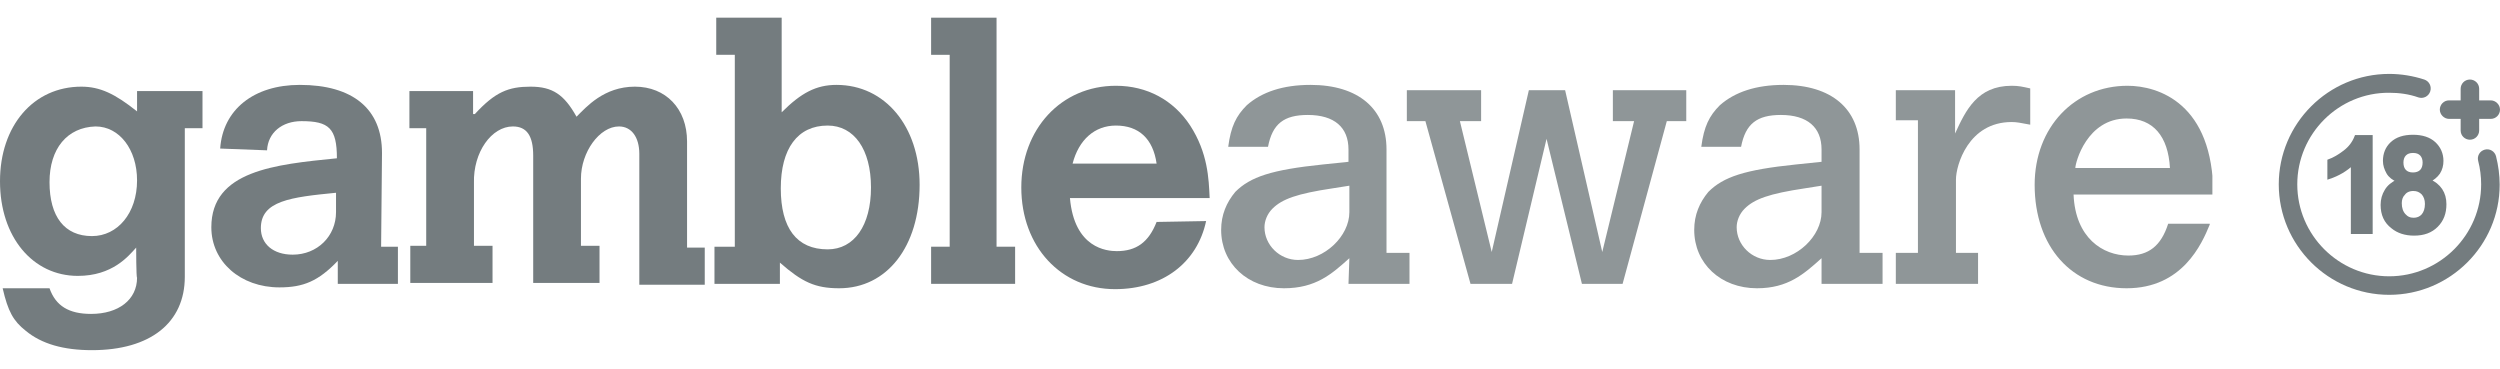 <svg width="339" height="50" viewBox="0 0 339 50" fill="none" xmlns="http://www.w3.org/2000/svg">
<g clip-path="url(#clip0_0_1)">
<path d="M6.715 24.7C6.715 29.377 8.753 32.014 12.47 32.014C15.947 32.014 18.585 28.897 18.585 24.46C18.585 20.264 16.187 17.146 12.95 17.146C9.113 17.266 6.715 20.144 6.715 24.7ZM18.465 33.573C17.386 34.772 15.228 37.41 10.552 37.41C4.436 37.41 0 32.134 0 24.58C0 17.026 4.556 11.751 11.031 11.751C13.549 11.751 15.588 12.71 18.585 15.108V12.35H27.458V17.386H25.06V37.53C25.06 43.765 20.384 47.482 12.47 47.482C8.633 47.482 5.635 46.643 3.477 44.844C1.799 43.525 1.079 42.206 0.36 39.089H6.715C7.554 41.487 9.352 42.566 12.35 42.566C16.067 42.566 18.585 40.648 18.585 37.65C18.465 37.65 18.465 33.573 18.465 33.573Z" fill="#747C7F"/>
<path d="M45.564 26.139C39.448 26.739 35.372 27.218 35.372 30.935C35.372 33.093 37.05 34.532 39.688 34.532C43.046 34.532 45.564 32.014 45.564 28.777C45.564 28.657 45.564 26.139 45.564 26.139ZM51.679 33.453H53.957V38.489H45.803V35.372C43.166 38.13 41.127 38.969 37.89 38.969C32.614 38.969 28.657 35.492 28.657 30.815C28.657 23.142 37.29 22.302 45.684 21.463C45.684 17.386 44.604 16.427 40.887 16.427C38.249 16.427 36.331 17.986 36.211 20.384L29.856 20.144C30.216 14.868 34.413 11.511 40.648 11.511C47.842 11.511 51.799 14.748 51.799 20.743L51.679 33.453Z" fill="#747C7F"/>
<path d="M64.388 15.468C67.146 12.47 68.945 11.751 71.942 11.751C74.94 11.751 76.499 12.83 78.177 15.827C79.496 14.508 81.894 11.751 86.091 11.751C90.288 11.751 93.165 14.748 93.165 19.185V33.573H95.564V38.609H86.691V20.863C86.691 18.585 85.612 17.146 83.933 17.146C81.295 17.146 78.777 20.623 78.777 24.221V33.333H81.295V38.369H72.302V21.103C72.302 18.465 71.463 17.146 69.544 17.146C66.667 17.146 64.149 20.623 64.269 24.82V33.333H66.787V38.369H55.636V33.333H57.794V17.386H55.516V12.35H64.149V15.468H64.388Z" fill="#747C7F"/>
<path d="M105.875 25.54C105.875 30.935 108.034 33.813 112.23 33.813C115.827 33.813 118.106 30.576 118.106 25.42C118.106 20.264 115.827 17.026 112.23 17.026C108.153 17.026 105.875 20.144 105.875 25.54ZM97.122 2.398H105.995V15.228C108.633 12.59 110.671 11.511 113.429 11.511C120.024 11.511 124.7 17.146 124.7 25.06C124.7 33.453 120.264 39.089 113.789 39.089C110.552 39.089 108.753 38.249 105.755 35.611V38.489H96.882V33.453H99.64V7.434H97.122V2.398Z" fill="#747C7F"/>
<path d="M126.259 2.398H135.132V33.453H137.65V38.489H126.259V33.453H128.777V7.434H126.259V2.398Z" fill="#747C7F"/>
<path d="M156.835 22.182C156.355 18.825 154.436 17.026 151.319 17.026C148.441 17.026 146.283 18.945 145.444 22.182H156.835ZM163.549 29.976C162.35 35.611 157.674 39.209 151.199 39.209C143.885 39.209 138.489 33.453 138.489 25.42C138.489 17.506 143.885 11.631 151.319 11.631C155.516 11.631 159.113 13.549 161.391 17.026C163.789 20.743 163.909 24.221 164.029 26.858H145.084C145.683 33.693 150.12 34.053 151.439 34.053C154.077 34.053 155.755 32.854 156.835 30.096L163.549 29.976Z" fill="#747C7F"/>
<path d="M182.974 25.18L180.695 25.54C175.899 26.259 173.861 26.978 172.542 28.297C171.823 29.017 171.463 29.976 171.463 30.815C171.463 33.213 173.501 35.252 176.019 35.252C179.616 35.252 182.974 32.014 182.974 28.777V25.18ZM182.974 35.012C180.576 37.17 178.417 39.089 174.101 39.089C169.185 39.089 165.588 35.731 165.588 31.175C165.588 29.137 166.307 27.458 167.506 26.019C169.544 23.981 172.422 23.022 179.377 22.302L182.854 21.942V20.264C182.854 17.266 180.935 15.588 177.338 15.588C174.101 15.588 172.542 16.787 171.942 19.904H166.547C166.906 17.146 167.626 15.707 169.065 14.269C171.103 12.47 173.981 11.511 177.698 11.511C184.173 11.511 188.01 14.748 188.01 20.264V34.293H191.127V38.489H182.854L182.974 35.012Z" fill="#8F9698"/>
<path d="M190.767 12.23H200.839V16.427H197.962L202.278 34.173L207.314 12.23H212.23L217.266 34.173L221.583 16.427H218.705V12.23H228.657V16.427H226.019L220.024 38.489H214.508L209.712 18.825L205.036 38.489H199.4L193.285 16.427H190.767V12.23Z" fill="#8F9698"/>
<path d="M247.002 25.18L244.724 25.54C239.928 26.259 237.89 26.978 236.571 28.297C235.851 29.017 235.492 29.976 235.492 30.815C235.492 33.213 237.53 35.252 240.048 35.252C243.645 35.252 247.002 32.014 247.002 28.777V25.18ZM247.002 35.012C244.604 37.17 242.446 39.089 238.249 39.089C233.333 39.089 229.736 35.731 229.736 31.175C229.736 29.137 230.456 27.458 231.655 26.019C233.693 23.981 236.571 23.022 243.525 22.302L247.002 21.942V20.264C247.002 17.266 245.084 15.588 241.487 15.588C238.249 15.588 236.691 16.787 236.091 19.904H230.695C231.055 17.146 231.775 15.707 233.213 14.269C235.252 12.47 238.129 11.511 241.847 11.511C248.321 11.511 252.158 14.748 252.158 20.264V34.293H255.276V38.489H247.002V35.012Z" fill="#8F9698"/>
<path d="M265.108 18.105C266.547 14.988 268.106 11.631 272.782 11.631C273.741 11.631 274.221 11.751 275.3 11.99V16.907C273.981 16.667 273.501 16.547 272.782 16.547C266.906 16.547 265.228 22.422 265.228 24.34V34.293H268.225V38.489H257.074V34.293H260.072V16.307H257.074V12.23H265.108V18.105Z" fill="#8F9698"/>
<path d="M294.245 22.782C294.005 18.465 291.966 16.067 288.369 16.067C282.974 16.067 281.415 22.062 281.415 22.782H294.245ZM299.64 30.456C298.561 33.093 295.923 39.089 288.369 39.089C280.935 39.089 275.899 33.453 275.899 25.06C275.899 17.266 281.295 11.631 288.489 11.631C292.686 11.631 300.12 14.029 300.12 26.379H281.175C281.415 32.254 285.132 34.652 288.609 34.652C291.367 34.652 293.046 33.333 294.005 30.336H299.64V30.456Z" fill="#8F9698"/>
</g>
<g clip-path="url(#clip1_0_1)">
<path d="M323.978 39.978C315.726 39.978 309 33.251 309 25C309 16.749 315.726 10.022 323.978 10.022C325.592 10.022 327.206 10.291 328.731 10.785C329.404 11.009 329.762 11.726 329.538 12.399C329.314 13.072 328.596 13.431 327.924 13.206C326.668 12.758 325.323 12.579 323.978 12.579C317.117 12.534 311.511 18.139 311.511 25C311.511 31.861 317.117 37.466 323.978 37.466C330.839 37.466 336.444 31.861 336.444 25C336.444 23.924 336.309 22.848 336.04 21.816C335.861 21.143 336.265 20.471 336.937 20.291C337.61 20.112 338.283 20.516 338.462 21.188C338.776 22.444 338.955 23.744 338.955 25.045C338.955 33.251 332.229 39.978 323.978 39.978Z" fill="#747C7F"/>
<path d="M321.466 31.502H319V22.175C318.103 23.027 317.027 23.655 315.816 24.058V21.816C316.444 21.592 317.161 21.188 317.924 20.605C318.686 20.022 319.179 19.35 319.493 18.543H321.511V31.502H321.466Z" fill="#747C7F" stroke="#747C7F" stroke-width="0.448" stroke-miterlimit="10"/>
<path d="M325.188 24.507C324.561 24.238 324.067 23.879 323.798 23.386C323.529 22.892 323.35 22.399 323.35 21.816C323.35 20.874 323.664 20.067 324.336 19.439C325.009 18.812 325.951 18.498 327.206 18.498C328.417 18.498 329.404 18.812 330.076 19.439C330.749 20.067 331.108 20.874 331.108 21.816C331.108 22.399 330.973 22.937 330.659 23.43C330.345 23.879 329.897 24.238 329.359 24.507C330.076 24.776 330.614 25.224 330.973 25.762C331.332 26.3 331.511 26.928 331.511 27.691C331.511 28.901 331.152 29.843 330.39 30.605C329.628 31.368 328.641 31.727 327.341 31.727C326.175 31.727 325.188 31.413 324.426 30.785C323.484 30.067 323.036 29.081 323.036 27.78C323.036 27.063 323.215 26.435 323.574 25.852C323.888 25.314 324.426 24.866 325.188 24.507ZM325.457 27.556C325.457 28.229 325.637 28.767 325.996 29.17C326.354 29.574 326.758 29.753 327.296 29.753C327.789 29.753 328.238 29.574 328.552 29.215C328.865 28.857 329.045 28.318 329.045 27.646C329.045 27.063 328.865 26.57 328.552 26.211C328.193 25.852 327.789 25.673 327.251 25.673C326.668 25.673 326.175 25.897 325.906 26.3C325.592 26.614 325.457 27.063 325.457 27.556ZM325.682 22.04C325.682 22.534 325.816 22.937 326.085 23.206C326.354 23.475 326.713 23.61 327.206 23.61C327.655 23.61 328.058 23.475 328.327 23.206C328.596 22.937 328.731 22.534 328.731 22.04C328.731 21.592 328.596 21.188 328.327 20.919C328.058 20.65 327.7 20.516 327.206 20.516C326.713 20.516 326.354 20.65 326.085 20.919C325.816 21.188 325.682 21.592 325.682 22.04Z" fill="#747C7F" stroke="#747C7F" stroke-width="0.448" stroke-miterlimit="10"/>
<path d="M337.744 13.61H336.175V12.04C336.175 11.323 335.592 10.785 334.919 10.785C334.202 10.785 333.664 11.368 333.664 12.04V13.61H332.094C331.377 13.61 330.839 14.193 330.839 14.866C330.839 15.538 331.422 16.121 332.094 16.121H333.664V17.691C333.664 18.408 334.247 18.946 334.919 18.946C335.637 18.946 336.175 18.363 336.175 17.691V16.121H337.744C338.462 16.121 339 15.538 339 14.866C339 14.193 338.417 13.61 337.744 13.61Z" fill="#747C7F"/>
</g>
<defs>
<clipPath id="clip0_0_1">
<rect width="300" height="50" fill="white"/>
</clipPath>
<clipPath id="clip1_0_1">
<rect width="30" height="30" fill="white" transform="translate(309 10)"/>
</clipPath>
</defs>
</svg>
